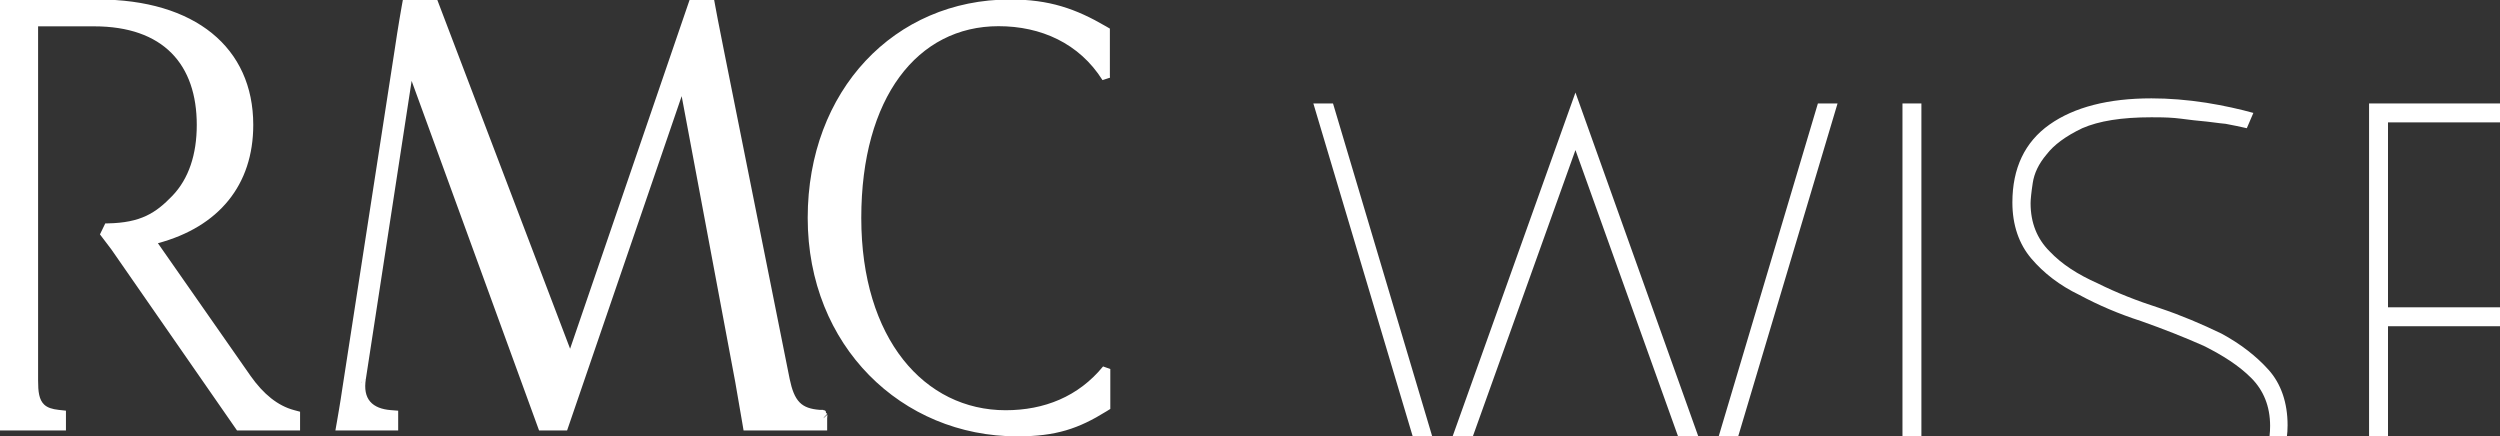 <?xml version="1.0" encoding="UTF-8" standalone="no"?>
<!DOCTYPE svg PUBLIC "-//W3C//DTD SVG 1.1//EN" "http://www.w3.org/Graphics/SVG/1.1/DTD/svg11.dtd">
<svg width="100%" height="100%" viewBox="0 0 1020 178" version="1.1" xmlns="http://www.w3.org/2000/svg" xmlns:xlink="http://www.w3.org/1999/xlink" xml:space="preserve" xmlns:serif="http://www.serif.com/" style="fill-rule:evenodd;clip-rule:evenodd;stroke-linejoin:round;stroke-miterlimit:2;">
    <rect x="0" y="0" width="1020" height="178" fill="#333333" stroke="none"/>
    <g transform="matrix(1,0,0,1,-16395.4,-10827.5)">
        <g transform="matrix(2.618,0,0,2.618,13804.8,9718.45)">
            <g transform="matrix(0.052,0,0,0.052,1117.18,425.913)">
                <path d="M-1370.3,1101.99L-1358.24,1091.73C-1363.04,1121.19 -1358.77,1143.86 -1345.46,1159.4C-1331.95,1175.19 -1310.18,1183 -1283.76,1185.08L-1261.39,1186.85L-1261.39,1246.01L-1449.53,1246.01L-1444.54,1217.55C-1444.54,1217.55 -1433.91,1156.97 -1429.24,1123.46L-1272.38,108.263C-1261.67,35.066 -1250.74,-25.61 -1250.74,-25.61L-1247.14,-45.583L-1144.63,-45.583L-746.151,1001.17L-387.605,-45.583L-314.669,-45.583L-311.023,-25.681C-311.015,-25.639 -299.352,38.023 -285.197,107.056L-93.603,1064.28L-88.143,1091.56C-88.13,1091.62 -88.118,1091.69 -88.106,1091.75C-81.324,1124.13 -72.851,1147.13 -57.975,1162.19C-44.271,1176.07 -25.218,1182.1 0.983,1184.28L12.057,1184.28L13.007,1185.23L13.045,1185.23L13.91,1185.3C19.464,1185.74 20.974,1188.92 20.605,1192.84L24.276,1196.52L15.224,1206.23C13.957,1208.33 12.969,1209.7 12.969,1209.7L25.15,1198.44L24.276,1209.51L24.276,1246.01L-226.264,1246.01L-229.681,1225.78C-229.69,1225.73 -238.792,1171.85 -251.187,1101L-411.775,244.163L-755.127,1246.01L-839.178,1246.01L-1221.07,198.411L-1358.21,1091.57L-1370.29,1101.93L-1370.5,1101.69C-1370.72,1101.36 -1371.12,1100.77 -1371.65,1100C-1371.66,1100.11 -1371.67,1100.21 -1371.68,1100.32L-1370.5,1101.69C-1370.43,1101.8 -1370.38,1101.88 -1370.34,1101.92L-1370.36,1101.92L-1371.68,1100.36C-1371.72,1100.77 -1371.76,1101.17 -1371.8,1101.57C-1371.06,1101.78 -1370.53,1101.89 -1370.36,1101.92L-1370.3,1101.99ZM-1370.29,1101.93L-1358.23,1091.68L-1370.3,1101.99C-1370.3,1101.99 -1370.32,1101.97 -1370.34,1101.92C-1370.31,1101.93 -1370.29,1101.93 -1370.29,1101.93ZM-2340.56,34.93L-2340.56,1096.68C-2340.56,1129.77 -2337.76,1153.82 -2322.38,1168.48C-2312.74,1177.67 -2298.45,1182.29 -2278.76,1184.42L-2257.09,1186.76L-2257.09,1246.01L-2469.03,1246.01L-2469.03,-45.582L-2162.15,-45.582C-1870.28,-45.582 -1695.71,98.683 -1695.71,330.296C-1695.71,510.409 -1798.87,635.882 -1981.49,684.898L-1703.67,1082.74C-1664.93,1137.61 -1621.88,1172.2 -1573.44,1185.11L-1555.42,1189.92L-1555.42,1246.01L-1744.45,1246.01L-2121.02,703.471L-2155.18,658.45L-2139.26,625.617L-2131.76,625.477C-2032.62,623.625 -1987.78,594.373 -1938.39,543.084C-1888.87,491.667 -1865.01,418.405 -1865.01,330.296C-1865.01,240.758 -1889.63,166.53 -1940.77,114.986C-1992.14,63.202 -2069.65,34.93 -2172.8,34.93L-2340.56,34.93ZM861.397,1188.73C777.532,1240.72 710.398,1263.77 593.927,1263.77C247.811,1263.77 -34.052,993.11 -34.052,609.091C-34.052,226.66 226.264,-45.583 572.597,-45.583C689.912,-45.583 769.017,-18.009 859.507,34.699L871.565,41.722L871.565,182.74L871.978,188.748L849.45,196.1C779.811,85.561 664.689,34.486 537.959,34.486C295.202,34.486 126.525,247.991 126.525,609.091C126.525,972.145 316.349,1185.45 559.289,1185.45C674.442,1185.45 777.186,1144.79 851.19,1054.21L872.871,1061.93L872.882,1069.56L872.882,1181.61L861.397,1188.73Z" style="fill:white;"/>
            </g>
            <g transform="matrix(0.343,0,0,0.343,-15514.5,-11006.2)">
                <g transform="matrix(330.795,0,0,330.795,48702.2,33558)">
                    <path d="M0.394,-0.583L0.578,-0.068L0.727,-0.568L0.754,-0.568L0.58,0.015L0.394,-0.504L0.208,0.015L0.034,-0.568L0.061,-0.568L0.21,-0.068L0.394,-0.583Z" style="fill:white;fill-rule:nonzero;"/>
                </g>
                <g transform="matrix(330.795,0,0,330.795,48953,33558)">
                    <rect x="0.085" y="-0.568" width="0.026" height="0.568" style="fill:white;fill-rule:nonzero;"/>
                </g>
                <g transform="matrix(330.795,0,0,330.795,49007.9,33558)">
                    <path d="M0.392,-0.534C0.383,-0.536 0.374,-0.538 0.363,-0.54C0.352,-0.541 0.34,-0.543 0.328,-0.544C0.316,-0.545 0.304,-0.547 0.293,-0.548C0.281,-0.549 0.27,-0.549 0.261,-0.549C0.22,-0.549 0.189,-0.544 0.166,-0.534C0.143,-0.523 0.127,-0.511 0.117,-0.498C0.106,-0.485 0.1,-0.472 0.098,-0.459C0.096,-0.446 0.095,-0.436 0.095,-0.431C0.095,-0.404 0.104,-0.382 0.121,-0.365C0.138,-0.347 0.16,-0.333 0.187,-0.321C0.213,-0.308 0.241,-0.297 0.272,-0.287C0.302,-0.277 0.33,-0.265 0.357,-0.252C0.383,-0.238 0.405,-0.221 0.422,-0.202C0.439,-0.183 0.448,-0.157 0.448,-0.126C0.448,-0.102 0.442,-0.082 0.431,-0.066C0.42,-0.049 0.405,-0.036 0.388,-0.025C0.371,-0.014 0.352,-0.007 0.331,-0.002C0.31,0.003 0.29,0.005 0.271,0.005C0.258,0.005 0.243,0.004 0.226,0.003C0.209,0.002 0.192,-0.001 0.175,-0.004C0.158,-0.007 0.141,-0.01 0.124,-0.015C0.107,-0.02 0.092,-0.025 0.078,-0.031L0.084,-0.05C0.094,-0.046 0.106,-0.042 0.121,-0.039C0.135,-0.035 0.15,-0.032 0.167,-0.029C0.183,-0.025 0.199,-0.023 0.216,-0.021C0.233,-0.019 0.249,-0.018 0.264,-0.018C0.284,-0.018 0.304,-0.02 0.323,-0.024C0.342,-0.028 0.36,-0.034 0.375,-0.043C0.39,-0.052 0.402,-0.063 0.411,-0.077C0.42,-0.09 0.424,-0.106 0.424,-0.125C0.424,-0.152 0.415,-0.174 0.398,-0.191C0.381,-0.208 0.359,-0.222 0.333,-0.235C0.306,-0.247 0.278,-0.258 0.247,-0.269C0.216,-0.279 0.188,-0.291 0.162,-0.305C0.135,-0.318 0.113,-0.335 0.096,-0.355C0.079,-0.375 0.07,-0.401 0.07,-0.432C0.07,-0.479 0.087,-0.515 0.121,-0.539C0.155,-0.563 0.202,-0.575 0.261,-0.575C0.285,-0.575 0.31,-0.573 0.336,-0.569C0.361,-0.565 0.383,-0.56 0.401,-0.555L0.392,-0.534Z" style="fill:white;fill-rule:nonzero;"/>
                </g>
                <g transform="matrix(330.795,0,0,330.795,49165,33558)">
                    <path d="M0.111,-0.288L0.381,-0.288L0.381,-0.262L0.111,-0.262L0.111,-0.026L0.449,-0.026L0.449,-0L0.085,-0L0.085,-0.568L0.449,-0.568L0.449,-0.542L0.111,-0.542L0.111,-0.288Z" style="fill:white;fill-rule:nonzero;"/>
                </g>
            </g>
        </g>
    </g>
</svg>
